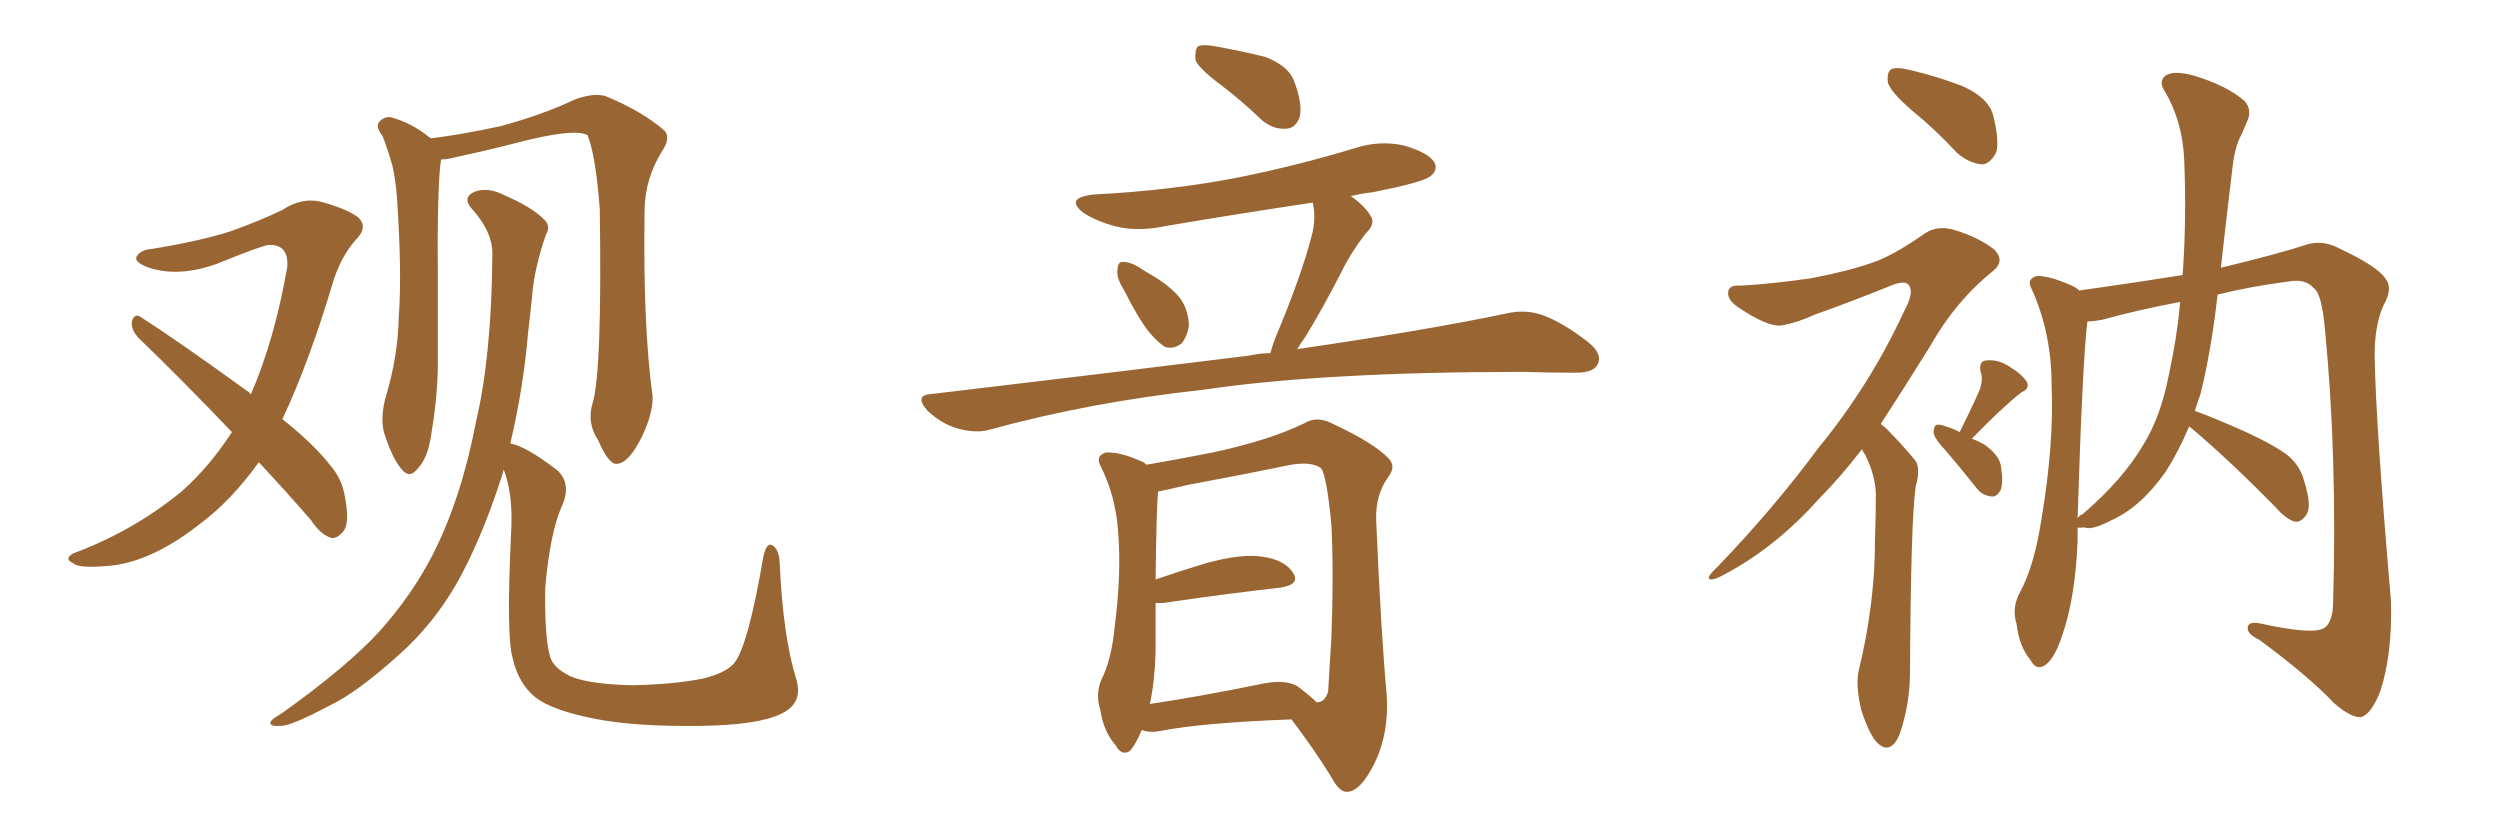<svg xmlns="http://www.w3.org/2000/svg" xmlns:xlink="http://www.w3.org/1999/xlink" width="450" height="150"><path fill="#996633" padding="10" d="M46.58 83.20L46.58 83.20Q41.75 89.94 36.33 94.04L36.33 94.04Q27.69 100.93 20.07 101.81L20.07 101.81Q14.06 102.39 13.18 101.37L13.18 101.37Q11.43 100.63 13.18 99.61L13.18 99.61Q23.88 95.65 32.67 88.48L32.67 88.48Q37.65 84.08 41.75 77.78L41.75 77.78Q32.81 68.41 24.90 60.79L24.90 60.79Q23.58 59.33 23.73 57.86L23.73 57.86Q24.17 56.40 25.20 56.98L25.20 56.98Q32.08 61.38 44.38 70.31L44.38 70.31Q44.97 70.61 45.12 71.04L45.12 71.04Q49.37 61.38 51.71 48.05L51.71 48.05Q52.00 43.95 48.34 44.09L48.34 44.09Q47.02 44.24 39.11 47.46L39.11 47.46Q32.23 49.95 26.81 48.19L26.81 48.19Q24.02 47.17 24.61 46.14L24.61 46.14Q25.34 44.97 27.25 44.82L27.25 44.82Q36.18 43.36 41.60 41.60L41.60 41.60Q46.88 39.70 50.83 37.79L50.83 37.79Q54.35 35.45 57.86 36.33L57.86 36.33Q62.55 37.65 64.45 39.11L64.45 39.11Q66.36 40.87 64.01 43.21L64.01 43.21Q61.52 46.00 60.06 50.39L60.06 50.39Q55.66 65.19 50.83 75.44L50.83 75.44Q56.69 80.13 59.47 83.79L59.47 83.79Q61.38 85.99 61.96 88.77L61.96 88.77Q63.13 94.34 61.67 95.80L61.67 95.80Q60.64 96.97 59.62 96.83L59.62 96.83Q57.71 96.24 55.96 93.60L55.96 93.60Q51.12 88.04 46.58 83.20ZM106.64 72.66L106.64 72.66Q108.40 67.09 107.96 37.65L107.96 37.65Q107.23 27.98 105.76 24.32L105.76 24.32L105.76 24.32Q103.27 23.00 92.72 25.78L92.72 25.78Q87.60 27.10 80.86 28.56L80.86 28.56Q79.98 28.71 79.39 28.71L79.39 28.71Q78.66 33.25 78.81 51.42L78.81 51.42Q78.81 58.74 78.81 66.36L78.81 66.36Q78.66 72.22 77.64 78.08L77.64 78.08Q77.05 82.47 75.15 84.38L75.15 84.38Q73.68 86.28 72.22 84.38L72.22 84.38Q70.61 82.47 69.14 77.93L69.14 77.93Q68.41 75.15 69.43 71.48L69.43 71.48Q71.63 64.16 71.78 56.98L71.78 56.98Q72.36 49.22 71.48 35.89L71.48 35.89Q71.19 32.08 70.61 29.74L70.61 29.74Q69.87 27.10 68.85 24.46L68.85 24.46Q67.68 23.00 68.12 22.12L68.12 22.12Q68.99 20.95 70.31 21.09L70.31 21.09Q74.12 22.12 77.34 24.76L77.34 24.76Q77.49 24.76 77.64 24.90L77.64 24.90Q83.35 24.17 90.09 22.71L90.09 22.71Q97.71 20.65 103.56 17.87L103.56 17.87Q106.79 16.70 108.98 17.29L108.98 17.29Q115.72 20.07 119.68 23.58L119.68 23.58Q120.70 24.90 119.24 27.10L119.24 27.10Q116.02 32.23 116.02 38.09L116.02 38.09Q115.72 58.59 117.48 71.48L117.48 71.48L117.48 71.48Q117.48 74.56 115.58 78.52L115.58 78.52Q113.23 83.35 111.04 83.50L111.04 83.50Q109.57 83.64 107.67 79.25L107.67 79.25Q105.62 76.17 106.64 72.66ZM143.26 122.02L143.26 122.02L143.26 122.02Q144.73 126.56 140.63 128.47L140.63 128.47Q136.52 130.52 125.98 130.66L125.98 130.66Q114.11 130.81 106.93 129.35L106.93 129.35Q99.46 127.88 96.39 125.54L96.39 125.54Q93.31 123.05 92.29 118.51L92.29 118.51Q91.11 114.70 91.99 96.09L91.99 96.09Q92.43 89.06 90.67 84.52L90.67 84.52Q90.53 84.96 90.38 85.55L90.38 85.55Q86.57 97.41 82.03 105.32L82.03 105.32Q77.93 112.35 72.07 117.63L72.07 117.63Q64.31 124.66 59.33 127.00L59.33 127.00Q52.15 130.81 50.39 130.66L50.39 130.66Q48.19 130.81 48.78 129.79L48.78 129.79Q49.07 129.35 50.83 128.32L50.83 128.32Q62.70 119.82 68.41 113.53L68.41 113.53Q74.27 106.93 77.93 99.76L77.93 99.76Q83.06 89.65 85.69 75.88L85.69 75.88Q88.48 64.01 88.62 46.00L88.62 46.00Q88.77 41.89 85.11 37.79L85.11 37.79Q82.91 35.45 85.69 34.42L85.69 34.42Q88.04 33.69 90.82 35.16L90.82 35.16Q95.65 37.21 98.00 39.55L98.00 39.55Q99.17 40.72 98.29 42.19L98.29 42.19Q96.24 48.05 95.80 53.03L95.80 53.03Q95.51 56.10 95.07 59.77L95.07 59.77Q94.19 70.02 91.85 79.83L91.85 79.83Q94.63 80.27 100.34 84.67L100.34 84.67Q102.98 87.16 101.07 91.26L101.07 91.26Q99.02 95.95 98.14 105.76L98.14 105.76Q98.00 114.70 99.02 118.21L99.02 118.21Q99.61 120.26 102.69 121.73L102.69 121.73Q106.05 123.19 113.96 123.34L113.96 123.34Q121.14 123.19 126.42 122.17L126.42 122.17Q130.66 121.14 132.13 119.38L132.13 119.38Q134.62 116.46 137.40 100.20L137.40 100.20Q137.99 97.56 139.01 98.14L139.01 98.14Q140.19 98.88 140.33 101.07L140.33 101.07Q140.92 114.40 143.26 122.02ZM219.87 15.38L219.87 15.38Q215.77 12.30 215.19 10.84L215.19 10.84Q215.04 8.94 215.63 8.35L215.63 8.35Q216.50 7.91 218.85 8.35L218.85 8.35Q223.68 9.23 227.78 10.25L227.78 10.25Q231.88 11.87 232.91 14.50L232.91 14.50Q234.52 18.75 233.94 21.09L233.94 21.09Q233.20 23.00 231.74 23.14L231.74 23.14Q229.39 23.44 227.20 21.68L227.20 21.68Q223.54 18.16 219.87 15.38ZM202.29 52.15L202.29 52.15Q200.98 50.10 201.12 48.63L201.12 48.63Q201.27 47.17 201.86 47.17L201.86 47.17Q203.17 47.02 204.93 48.05L204.93 48.05Q206.25 48.93 207.28 49.51L207.28 49.51Q210.35 51.27 212.26 53.47L212.26 53.47Q213.87 55.52 214.01 58.59L214.01 58.59Q213.72 60.50 212.70 61.82L212.70 61.82Q211.08 62.99 209.62 62.40L209.62 62.40Q208.30 61.52 206.84 59.77L206.84 59.77Q204.93 57.42 202.29 52.15ZM228.66 63.57L228.66 63.57Q229.10 61.96 229.69 60.50L229.69 60.50Q234.38 49.37 236.28 41.75L236.28 41.75Q236.87 38.82 236.28 36.47L236.28 36.47Q222.51 38.53 209.62 40.72L209.62 40.72Q204.79 41.75 200.68 40.72L200.68 40.72Q197.46 39.84 195.12 38.38L195.12 38.38Q191.46 35.60 196.88 35.01L196.88 35.01Q210.94 34.28 222.95 31.93L222.95 31.93Q233.79 29.74 243.90 26.66L243.90 26.66Q248.44 25.20 252.83 26.22L252.83 26.22Q257.23 27.54 258.25 29.30L258.25 29.30Q258.84 30.76 257.37 31.79L257.37 31.79Q256.05 32.81 247.27 34.57L247.27 34.57Q244.92 34.86 243.16 35.30L243.16 35.30Q245.65 37.06 246.68 38.82L246.68 38.82Q247.71 40.28 245.80 42.04L245.80 42.04Q243.02 45.70 241.55 48.78L241.55 48.78Q238.18 55.37 234.96 60.64L234.96 60.64Q234.08 61.82 233.50 62.84L233.50 62.84Q256.64 59.47 271.29 56.40L271.29 56.40Q274.51 55.66 277.59 56.69L277.59 56.69Q281.25 58.01 285.79 61.52L285.79 61.52Q288.57 63.72 287.55 65.63L287.55 65.63Q286.82 67.09 283.59 67.09L283.59 67.09Q279.20 67.09 274.22 66.94L274.22 66.94Q238.18 66.94 216.50 70.17L216.50 70.17Q196.29 72.36 178.13 77.34L178.13 77.34Q175.63 78.08 172.12 77.05L172.12 77.05Q169.34 76.17 166.99 73.97L166.99 73.97Q164.36 71.04 167.87 70.90L167.87 70.90Q198.78 67.24 224.85 64.01L224.85 64.01Q226.76 63.57 228.66 63.57ZM205.52 131.40L205.52 131.40Q204.35 134.18 203.32 135.21L203.32 135.21Q201.86 136.08 200.83 134.18L200.83 134.18Q198.63 131.69 198.05 127.73L198.05 127.73Q197.17 125.10 198.19 122.46L198.19 122.46Q200.10 118.80 200.68 112.50L200.68 112.50Q201.86 103.27 201.27 95.80L201.27 95.80Q200.83 89.21 198.05 83.79L198.05 83.79Q197.17 82.03 199.07 81.45L199.07 81.45Q201.71 81.30 205.81 83.20L205.81 83.20Q206.25 83.50 206.40 83.64L206.40 83.64Q210.79 82.91 218.26 81.45L218.26 81.45Q228.52 79.25 234.81 76.17L234.81 76.17Q237.01 74.85 239.65 76.17L239.65 76.17Q247.27 79.69 249.90 82.47L249.90 82.47Q251.37 83.94 249.90 85.84L249.90 85.84Q247.56 89.06 247.71 93.60L247.71 93.60Q248.58 113.96 249.61 125.10L249.61 125.10Q250.05 131.98 247.41 137.40L247.41 137.40Q244.92 142.38 242.58 142.53L242.58 142.53Q241.11 142.68 239.65 139.89L239.65 139.89Q236.57 134.91 232.47 129.49L232.47 129.49Q216.65 130.08 209.03 131.54L209.03 131.54Q206.98 131.98 205.52 131.40ZM233.50 123.49L233.50 123.49L233.50 123.49Q235.99 125.39 237.01 126.42L237.01 126.42Q238.48 126.42 239.06 124.51L239.06 124.51Q239.21 121.73 239.65 114.70L239.65 114.70Q240.09 103.27 239.65 94.48L239.65 94.48Q238.77 85.25 237.74 84.23L237.74 84.23Q235.99 83.06 232.47 83.64L232.47 83.64Q223.97 85.40 213.72 87.30L213.72 87.30Q210.64 88.04 208.45 88.48L208.45 88.48Q208.15 91.85 208.01 104.30L208.01 104.30Q212.26 102.83 217.09 101.37L217.09 101.37Q223.54 99.61 227.20 100.20L227.20 100.20Q231.30 100.78 232.76 103.13L232.76 103.13Q234.08 105.18 230.57 105.76L230.57 105.76Q221.34 106.79 209.33 108.54L209.33 108.54Q208.59 108.54 208.01 108.54L208.01 108.54Q208.01 112.50 208.01 117.33L208.01 117.33Q207.86 122.61 206.98 126.71L206.98 126.71Q215.92 125.39 226.61 123.19L226.61 123.19Q231.15 122.17 233.50 123.49ZM344.38 20.07L344.38 20.07Q340.43 16.70 339.84 14.94L339.84 14.94Q339.55 13.04 340.43 12.45L340.43 12.45Q341.46 12.01 343.80 12.60L343.80 12.60Q348.78 13.77 353.32 15.53L353.32 15.53Q357.86 17.58 358.74 20.65L358.74 20.65Q359.91 25.20 359.33 27.39L359.33 27.39Q358.30 29.44 356.84 29.59L356.84 29.59Q354.49 29.44 352.29 27.54L352.29 27.54Q348.34 23.29 344.38 20.07ZM335.16 80.86L335.16 80.86Q331.20 85.99 327.54 89.65L327.54 89.65Q319.48 98.73 309.81 103.71L309.81 103.71Q308.06 104.59 307.62 104.15L307.62 104.15Q307.32 103.71 309.23 101.95L309.23 101.95Q319.34 91.41 327.25 80.71L327.25 80.71Q336.62 69.29 342.77 55.96L342.77 55.96Q344.53 52.73 343.65 51.42L343.65 51.42Q343.07 50.39 340.72 51.27L340.72 51.27Q333.11 54.35 326.51 56.69L326.51 56.69Q323.73 58.01 320.65 58.59L320.65 58.59Q318.16 58.89 312.74 55.22L312.74 55.22Q310.69 53.76 311.13 52.29L311.13 52.29Q311.43 51.27 313.18 51.42L313.18 51.42Q318.75 51.12 325.93 50.10L325.93 50.10Q332.81 48.78 336.91 47.31L336.91 47.31Q340.58 46.14 346.44 42.04L346.44 42.04Q348.78 40.43 352.00 41.46L352.00 41.46Q356.25 42.77 359.03 44.97L359.03 44.97Q360.94 47.02 358.74 48.78L358.74 48.78Q352.00 54.20 347.46 62.26L347.46 62.26Q342.63 70.02 338.53 76.32L338.53 76.32Q339.55 77.05 340.43 78.08L340.43 78.08Q342.19 79.83 344.53 82.62L344.53 82.62Q345.85 83.94 344.82 87.60L344.82 87.60Q343.95 93.60 343.80 120.85L343.80 120.85Q343.80 126.86 341.89 132.28L341.89 132.28Q340.28 135.94 337.94 133.74L337.94 133.74Q336.47 132.28 335.01 127.73L335.01 127.73Q333.98 123.34 334.57 120.70L334.57 120.70Q337.50 108.69 337.50 97.12L337.50 97.12Q337.65 92.87 337.65 88.77L337.65 88.77Q337.50 85.40 335.74 81.88L335.74 81.88Q335.30 81.30 335.16 80.86ZM352.73 77.78L352.73 77.78Q355.08 73.10 356.40 70.02L356.40 70.02Q356.98 68.12 356.54 67.09L356.54 67.09Q356.10 65.04 357.42 64.89L357.42 64.89Q359.62 64.60 361.82 66.06L361.82 66.06Q364.01 67.38 364.89 68.85L364.89 68.85Q365.33 70.02 363.87 70.61L363.87 70.61Q360.64 73.10 354.93 78.96L354.93 78.96Q356.10 79.39 357.13 79.98L357.13 79.98Q360.06 82.03 360.21 84.23L360.21 84.23Q360.64 87.01 360.06 88.33L360.06 88.33Q359.33 89.50 358.45 89.36L358.45 89.36Q356.84 89.21 355.81 87.89L355.81 87.89Q353.03 84.38 350.39 81.30L350.39 81.30Q348.19 78.96 348.05 77.93L348.05 77.93Q348.05 76.61 348.63 76.46L348.63 76.46Q349.22 76.32 350.68 76.90L350.68 76.90Q351.71 77.20 352.73 77.78ZM394.04 76.76L394.04 76.76Q392.14 81.30 389.79 84.96L389.79 84.96Q385.25 91.41 379.83 93.75L379.83 93.75Q376.46 95.51 375.15 94.92L375.15 94.92Q374.12 95.07 373.97 94.92L373.97 94.92Q373.97 96.09 373.97 97.41L373.97 97.41Q373.54 107.67 371.19 114.40L371.19 114.40Q369.73 118.80 367.97 119.82L367.97 119.82Q366.50 120.70 365.48 118.80L365.48 118.80Q363.43 116.31 362.99 112.35L362.99 112.35Q362.11 109.57 363.43 106.93L363.43 106.93Q366.21 101.95 367.53 93.02L367.53 93.02Q369.73 79.83 369.29 69.29L369.29 69.29Q369.29 59.91 365.63 51.86L365.63 51.86Q364.75 50.24 366.65 49.66L366.65 49.66Q369.14 49.66 373.24 51.56L373.24 51.56Q373.83 51.86 374.27 52.29L374.27 52.29Q383.64 50.98 392.87 49.51L392.87 49.51Q393.60 39.55 393.16 28.86L393.16 28.86Q392.87 21.83 389.65 16.41L389.65 16.41Q388.48 14.65 389.79 13.62L389.79 13.62Q391.26 12.60 394.92 13.62L394.92 13.62Q400.78 15.38 404.00 18.16L404.00 18.16Q405.47 19.78 404.44 21.97L404.44 21.97Q403.86 23.29 403.42 24.32L403.42 24.32Q402.25 26.37 401.81 30.47L401.81 30.47Q400.78 38.96 399.76 48.19L399.76 48.19Q410.16 45.70 415.43 43.95L415.43 43.95Q418.21 43.21 421.00 44.68L421.00 44.68Q427.88 47.90 429.35 50.10L429.35 50.10Q430.81 51.86 429.05 54.93L429.05 54.93Q427.44 58.45 427.44 63.87L427.44 63.87Q427.59 75.88 430.37 108.11L430.37 108.11Q430.66 117.63 428.47 124.37L428.47 124.37Q426.86 128.47 425.10 129.05L425.10 129.05Q423.34 129.35 420.12 126.56L420.12 126.56Q415.58 121.73 406.64 115.14L406.64 115.14Q404.74 114.26 404.59 113.23L404.59 113.23Q404.44 111.77 406.79 112.21L406.79 112.21Q416.60 114.40 418.51 112.94L418.51 112.94Q419.97 111.77 419.97 108.11L419.97 108.11Q420.70 82.03 418.51 59.47L418.51 59.47Q417.92 52.73 416.46 51.86L416.46 51.86Q414.99 50.10 411.91 50.68L411.91 50.68Q405.03 51.56 399.17 53.03L399.17 53.03Q398.00 63.28 396.09 70.90L396.09 70.90Q395.51 72.51 395.07 73.97L395.07 73.97Q398.44 75.15 404.30 77.78L404.30 77.78Q409.72 80.27 412.06 82.18L412.06 82.18Q414.11 84.08 414.70 86.43L414.70 86.43Q416.31 91.41 414.99 92.87L414.99 92.87Q414.11 94.04 413.09 93.90L413.09 93.90Q411.47 93.46 409.57 91.26L409.57 91.26Q401.51 83.06 394.78 77.34L394.78 77.34Q394.19 76.90 394.04 76.76ZM392.43 54.49L392.43 54.49L392.43 54.49Q392.43 54.35 392.43 54.35L392.43 54.35Q384.67 55.81 378.37 57.57L378.37 57.57Q376.76 57.86 375.73 57.86L375.73 57.86Q374.85 65.04 373.97 93.31L373.97 93.31Q374.27 92.72 374.85 92.58L374.85 92.58Q382.18 86.28 385.84 79.98L385.84 79.98Q388.92 75 390.38 67.53L390.38 67.53Q391.85 60.79 392.43 54.49Z"/></svg>